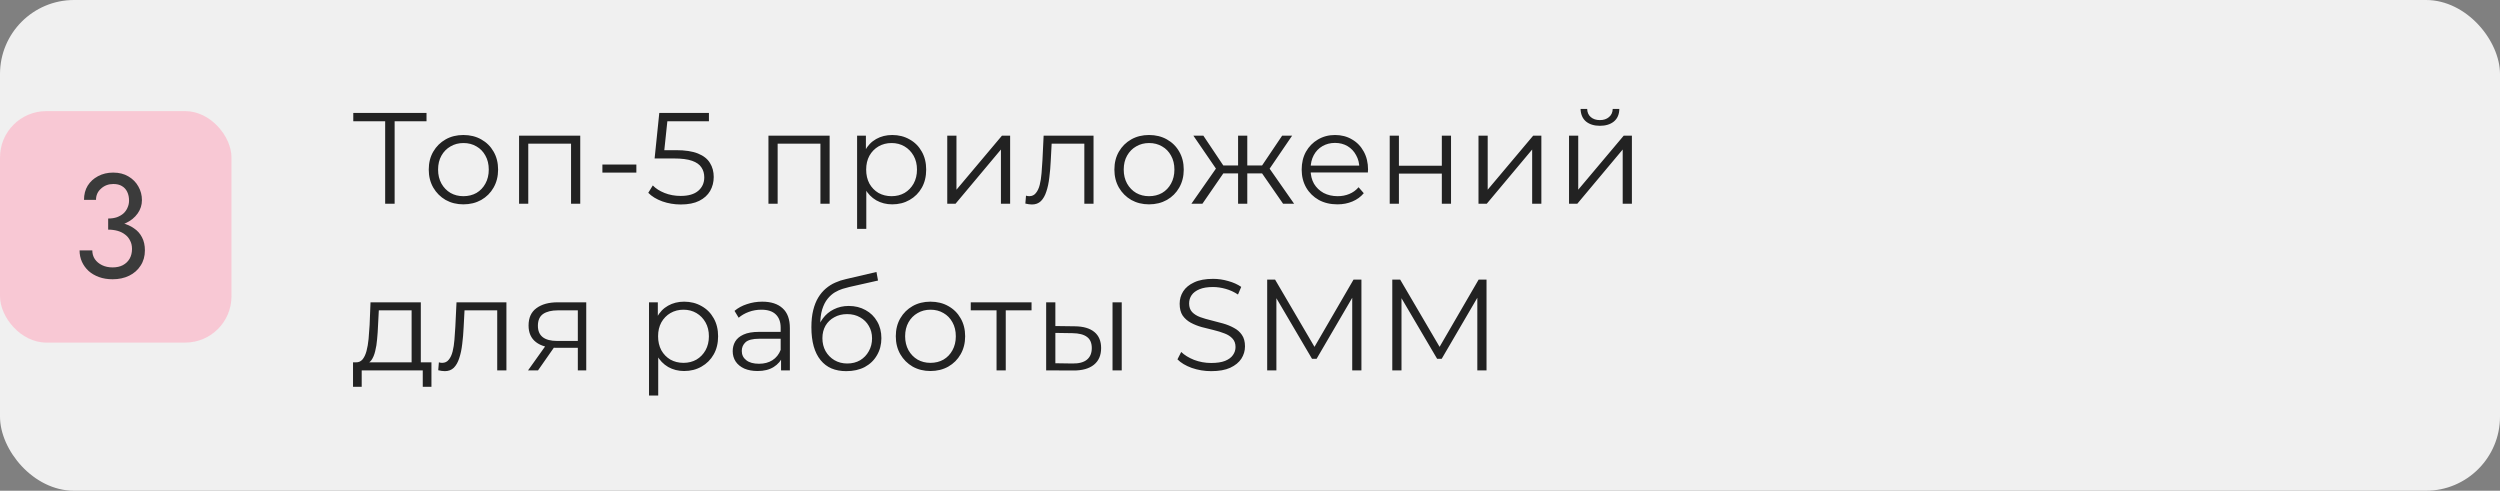 <?xml version="1.0" encoding="UTF-8"?> <svg xmlns="http://www.w3.org/2000/svg" width="270" height="53" viewBox="0 0 270 53" fill="none"><rect x="0" y="0" width="270" height="53" fill="#808080" stroke="none"/><rect width="270" height="53" rx="8" fill="#F0F0F0"></rect><rect opacity="0.63" y="12" width="25" height="25" rx="5" fill="#FDB2C5"></rect><path d="M11.681 24.48V23.6C12.043 23.6 12.364 23.552 12.641 23.456C12.918 23.349 13.153 23.211 13.345 23.04C13.537 22.859 13.681 22.651 13.777 22.416C13.883 22.181 13.937 21.931 13.937 21.664C13.937 21.312 13.873 21.003 13.745 20.736C13.617 20.459 13.425 20.245 13.169 20.096C12.924 19.947 12.614 19.872 12.241 19.872C11.718 19.872 11.275 20.037 10.913 20.368C10.55 20.688 10.369 21.093 10.369 21.584H9.073C9.073 20.997 9.206 20.485 9.473 20.048C9.75 19.611 10.123 19.269 10.593 19.024C11.073 18.768 11.617 18.64 12.225 18.64C12.865 18.64 13.414 18.779 13.873 19.056C14.342 19.333 14.7 19.696 14.945 20.144C15.201 20.592 15.329 21.083 15.329 21.616C15.329 22.139 15.174 22.619 14.865 23.056C14.556 23.493 14.129 23.84 13.585 24.096C13.041 24.352 12.406 24.48 11.681 24.48ZM12.161 30.16C11.617 30.16 11.126 30.08 10.689 29.92C10.252 29.76 9.878 29.541 9.569 29.264C9.259 28.976 9.019 28.645 8.849 28.272C8.678 27.888 8.593 27.477 8.593 27.04H9.969C9.969 27.392 10.059 27.707 10.241 27.984C10.433 28.261 10.694 28.48 11.025 28.64C11.355 28.8 11.734 28.88 12.161 28.88C12.588 28.88 12.956 28.8 13.265 28.64C13.585 28.469 13.83 28.235 14.001 27.936C14.171 27.637 14.257 27.285 14.257 26.88C14.257 26.539 14.188 26.24 14.049 25.984C13.921 25.717 13.739 25.499 13.505 25.328C13.27 25.147 12.998 25.013 12.689 24.928C12.38 24.843 12.043 24.8 11.681 24.8V23.92C12.225 23.92 12.732 23.979 13.201 24.096C13.681 24.213 14.102 24.4 14.465 24.656C14.838 24.901 15.126 25.221 15.329 25.616C15.542 26.011 15.649 26.485 15.649 27.04C15.649 27.669 15.494 28.219 15.185 28.688C14.886 29.157 14.476 29.52 13.953 29.776C13.43 30.032 12.833 30.16 12.161 30.16Z" fill="#3B3B3B"></path><path d="M41.598 22V12.816L41.878 13.096H38.154V12.2H46.064V13.096H42.354L42.62 12.816V22H41.598ZM50.043 22.07C49.334 22.07 48.694 21.911 48.125 21.594C47.565 21.267 47.121 20.824 46.795 20.264C46.468 19.695 46.305 19.046 46.305 18.318C46.305 17.581 46.468 16.932 46.795 16.372C47.121 15.812 47.565 15.373 48.125 15.056C48.685 14.739 49.324 14.58 50.043 14.58C50.771 14.58 51.415 14.739 51.975 15.056C52.544 15.373 52.987 15.812 53.305 16.372C53.632 16.932 53.795 17.581 53.795 18.318C53.795 19.046 53.632 19.695 53.305 20.264C52.987 20.824 52.544 21.267 51.975 21.594C51.406 21.911 50.761 22.07 50.043 22.07ZM50.043 21.188C50.575 21.188 51.046 21.071 51.457 20.838C51.867 20.595 52.19 20.259 52.423 19.83C52.666 19.391 52.787 18.887 52.787 18.318C52.787 17.739 52.666 17.235 52.423 16.806C52.19 16.377 51.867 16.045 51.457 15.812C51.046 15.569 50.58 15.448 50.057 15.448C49.534 15.448 49.068 15.569 48.657 15.812C48.246 16.045 47.919 16.377 47.677 16.806C47.434 17.235 47.313 17.739 47.313 18.318C47.313 18.887 47.434 19.391 47.677 19.83C47.919 20.259 48.246 20.595 48.657 20.838C49.068 21.071 49.529 21.188 50.043 21.188ZM56.059 22V14.65H62.667V22H61.673V15.252L61.925 15.518H56.801L57.053 15.252V22H56.059ZM65.059 18.64V17.772H68.727V18.64H65.059ZM73.526 22.084C72.826 22.084 72.159 21.972 71.525 21.748C70.89 21.515 70.386 21.207 70.013 20.824L70.502 20.026C70.811 20.353 71.231 20.623 71.763 20.838C72.304 21.053 72.887 21.16 73.513 21.16C74.343 21.16 74.973 20.978 75.403 20.614C75.841 20.241 76.061 19.755 76.061 19.158C76.061 18.738 75.958 18.379 75.752 18.08C75.556 17.772 75.221 17.534 74.745 17.366C74.269 17.198 73.615 17.114 72.784 17.114H70.698L71.203 12.2H76.564V13.096H71.609L72.126 12.606L71.692 16.722L71.174 16.218H73.008C73.998 16.218 74.791 16.339 75.388 16.582C75.986 16.825 76.415 17.165 76.677 17.604C76.947 18.033 77.082 18.537 77.082 19.116C77.082 19.667 76.952 20.171 76.691 20.628C76.429 21.076 76.037 21.431 75.514 21.692C74.992 21.953 74.329 22.084 73.526 22.084ZM82.992 22V14.65H89.6V22H88.606V15.252L88.858 15.518H83.734L83.986 15.252V22H82.992ZM96.36 22.07C95.725 22.07 95.151 21.925 94.638 21.636C94.124 21.337 93.714 20.913 93.406 20.362C93.107 19.802 92.958 19.121 92.958 18.318C92.958 17.515 93.107 16.839 93.406 16.288C93.704 15.728 94.111 15.303 94.624 15.014C95.137 14.725 95.716 14.58 96.36 14.58C97.06 14.58 97.685 14.739 98.236 15.056C98.796 15.364 99.234 15.803 99.552 16.372C99.869 16.932 100.028 17.581 100.028 18.318C100.028 19.065 99.869 19.718 99.552 20.278C99.234 20.838 98.796 21.277 98.236 21.594C97.685 21.911 97.06 22.07 96.36 22.07ZM92.566 24.716V14.65H93.518V16.862L93.42 18.332L93.56 19.816V24.716H92.566ZM96.29 21.188C96.812 21.188 97.279 21.071 97.69 20.838C98.1 20.595 98.427 20.259 98.67 19.83C98.912 19.391 99.034 18.887 99.034 18.318C99.034 17.749 98.912 17.249 98.67 16.82C98.427 16.391 98.1 16.055 97.69 15.812C97.279 15.569 96.812 15.448 96.29 15.448C95.767 15.448 95.296 15.569 94.876 15.812C94.465 16.055 94.138 16.391 93.896 16.82C93.662 17.249 93.546 17.749 93.546 18.318C93.546 18.887 93.662 19.391 93.896 19.83C94.138 20.259 94.465 20.595 94.876 20.838C95.296 21.071 95.767 21.188 96.29 21.188ZM102.304 22V14.65H103.298V20.488L108.212 14.65H109.094V22H108.1V16.148L103.2 22H102.304ZM110.738 21.986L110.808 21.132C110.874 21.141 110.934 21.155 110.99 21.174C111.056 21.183 111.112 21.188 111.158 21.188C111.457 21.188 111.695 21.076 111.872 20.852C112.059 20.628 112.199 20.329 112.292 19.956C112.386 19.583 112.451 19.163 112.488 18.696C112.526 18.22 112.558 17.744 112.586 17.268L112.712 14.65H118.102V22H117.108V15.224L117.36 15.518H113.356L113.594 15.21L113.482 17.338C113.454 17.973 113.403 18.579 113.328 19.158C113.263 19.737 113.156 20.245 113.006 20.684C112.866 21.123 112.67 21.468 112.418 21.72C112.166 21.963 111.844 22.084 111.452 22.084C111.34 22.084 111.224 22.075 111.102 22.056C110.99 22.037 110.869 22.014 110.738 21.986ZM124.092 22.07C123.383 22.07 122.743 21.911 122.174 21.594C121.614 21.267 121.171 20.824 120.844 20.264C120.517 19.695 120.354 19.046 120.354 18.318C120.354 17.581 120.517 16.932 120.844 16.372C121.171 15.812 121.614 15.373 122.174 15.056C122.734 14.739 123.373 14.58 124.092 14.58C124.82 14.58 125.464 14.739 126.024 15.056C126.593 15.373 127.037 15.812 127.354 16.372C127.681 16.932 127.844 17.581 127.844 18.318C127.844 19.046 127.681 19.695 127.354 20.264C127.037 20.824 126.593 21.267 126.024 21.594C125.455 21.911 124.811 22.07 124.092 22.07ZM124.092 21.188C124.624 21.188 125.095 21.071 125.506 20.838C125.917 20.595 126.239 20.259 126.472 19.83C126.715 19.391 126.836 18.887 126.836 18.318C126.836 17.739 126.715 17.235 126.472 16.806C126.239 16.377 125.917 16.045 125.506 15.812C125.095 15.569 124.629 15.448 124.106 15.448C123.583 15.448 123.117 15.569 122.706 15.812C122.295 16.045 121.969 16.377 121.726 16.806C121.483 17.235 121.362 17.739 121.362 18.318C121.362 18.887 121.483 19.391 121.726 19.83C121.969 20.259 122.295 20.595 122.706 20.838C123.117 21.071 123.579 21.188 124.092 21.188ZM138.571 22L136.051 18.36L136.877 17.87L139.761 22H138.571ZM134.399 18.724V17.87H136.723V18.724H134.399ZM136.975 18.43L136.023 18.29L138.473 14.65H139.551L136.975 18.43ZM129.863 22H128.673L131.557 17.87L132.369 18.36L129.863 22ZM134.707 22H133.713V14.65H134.707V22ZM134.021 18.724H131.711V17.87H134.021V18.724ZM131.473 18.43L128.883 14.65H129.961L132.397 18.29L131.473 18.43ZM144.445 22.07C143.68 22.07 143.008 21.911 142.429 21.594C141.851 21.267 141.398 20.824 141.071 20.264C140.745 19.695 140.581 19.046 140.581 18.318C140.581 17.59 140.735 16.946 141.043 16.386C141.361 15.826 141.79 15.387 142.331 15.07C142.882 14.743 143.498 14.58 144.179 14.58C144.87 14.58 145.481 14.739 146.013 15.056C146.555 15.364 146.979 15.803 147.287 16.372C147.595 16.932 147.749 17.581 147.749 18.318C147.749 18.365 147.745 18.416 147.735 18.472C147.735 18.519 147.735 18.57 147.735 18.626H141.337V17.884H147.203L146.811 18.178C146.811 17.646 146.695 17.175 146.461 16.764C146.237 16.344 145.929 16.017 145.537 15.784C145.145 15.551 144.693 15.434 144.179 15.434C143.675 15.434 143.223 15.551 142.821 15.784C142.42 16.017 142.107 16.344 141.883 16.764C141.659 17.184 141.547 17.665 141.547 18.206V18.36C141.547 18.92 141.669 19.415 141.911 19.844C142.163 20.264 142.509 20.595 142.947 20.838C143.395 21.071 143.904 21.188 144.473 21.188C144.921 21.188 145.337 21.109 145.719 20.95C146.111 20.791 146.447 20.549 146.727 20.222L147.287 20.866C146.961 21.258 146.55 21.557 146.055 21.762C145.57 21.967 145.033 22.07 144.445 22.07ZM150.089 22V14.65H151.083V17.898H155.717V14.65H156.711V22H155.717V18.752H151.083V22H150.089ZM159.677 22V14.65H160.671V20.488L165.585 14.65H166.467V22H165.473V16.148L160.573 22H159.677ZM169.455 22V14.65H170.449V20.488L175.363 14.65H176.245V22H175.251V16.148L170.351 22H169.455ZM172.787 13.586C172.171 13.586 171.672 13.432 171.289 13.124C170.916 12.807 170.72 12.354 170.701 11.766H171.415C171.425 12.139 171.555 12.433 171.807 12.648C172.059 12.863 172.386 12.97 172.787 12.97C173.189 12.97 173.515 12.863 173.767 12.648C174.029 12.433 174.164 12.139 174.173 11.766H174.887C174.878 12.354 174.682 12.807 174.299 13.124C173.917 13.432 173.413 13.586 172.787 13.586ZM44.454 39.524V33.518H40.912L40.828 35.156C40.809 35.651 40.777 36.136 40.73 36.612C40.693 37.088 40.623 37.527 40.52 37.928C40.427 38.32 40.291 38.642 40.114 38.894C39.937 39.137 39.708 39.277 39.428 39.314L38.434 39.132C38.723 39.141 38.961 39.039 39.148 38.824C39.335 38.6 39.479 38.297 39.582 37.914C39.685 37.531 39.759 37.097 39.806 36.612C39.853 36.117 39.89 35.613 39.918 35.1L40.016 32.65H45.448V39.524H44.454ZM38.126 41.778V39.132H46.596V41.778H45.658V40H39.064V41.778H38.126ZM47.329 39.986L47.399 39.132C47.465 39.141 47.525 39.155 47.581 39.174C47.647 39.183 47.703 39.188 47.749 39.188C48.048 39.188 48.286 39.076 48.463 38.852C48.65 38.628 48.79 38.329 48.883 37.956C48.977 37.583 49.042 37.163 49.079 36.696C49.117 36.22 49.149 35.744 49.177 35.268L49.303 32.65H54.693V40H53.699V33.224L53.951 33.518H49.947L50.185 33.21L50.073 35.338C50.045 35.973 49.994 36.579 49.919 37.158C49.854 37.737 49.746 38.245 49.597 38.684C49.457 39.123 49.261 39.468 49.009 39.72C48.757 39.963 48.435 40.084 48.043 40.084C47.931 40.084 47.815 40.075 47.693 40.056C47.581 40.037 47.46 40.014 47.329 39.986ZM62.405 40V37.354L62.587 37.564H60.095C59.152 37.564 58.415 37.359 57.883 36.948C57.351 36.537 57.085 35.94 57.085 35.156C57.085 34.316 57.37 33.691 57.939 33.28C58.508 32.86 59.269 32.65 60.221 32.65H63.315V40H62.405ZM57.029 40L59.045 37.172H60.081L58.107 40H57.029ZM62.405 37.06V33.224L62.587 33.518H60.249C59.568 33.518 59.035 33.649 58.653 33.91C58.279 34.171 58.093 34.596 58.093 35.184C58.093 36.276 58.788 36.822 60.179 36.822H62.587L62.405 37.06ZM73.887 40.07C73.252 40.07 72.678 39.925 72.165 39.636C71.652 39.337 71.241 38.913 70.933 38.362C70.635 37.802 70.485 37.121 70.485 36.318C70.485 35.515 70.635 34.839 70.933 34.288C71.232 33.728 71.638 33.303 72.151 33.014C72.665 32.725 73.243 32.58 73.887 32.58C74.587 32.58 75.213 32.739 75.763 33.056C76.323 33.364 76.762 33.803 77.079 34.372C77.397 34.932 77.555 35.581 77.555 36.318C77.555 37.065 77.397 37.718 77.079 38.278C76.762 38.838 76.323 39.277 75.763 39.594C75.213 39.911 74.587 40.07 73.887 40.07ZM70.093 42.716V32.65H71.045V34.862L70.947 36.332L71.087 37.816V42.716H70.093ZM73.817 39.188C74.34 39.188 74.806 39.071 75.217 38.838C75.628 38.595 75.954 38.259 76.197 37.83C76.44 37.391 76.561 36.887 76.561 36.318C76.561 35.749 76.44 35.249 76.197 34.82C75.954 34.391 75.628 34.055 75.217 33.812C74.806 33.569 74.34 33.448 73.817 33.448C73.294 33.448 72.823 33.569 72.403 33.812C71.993 34.055 71.666 34.391 71.423 34.82C71.19 35.249 71.073 35.749 71.073 36.318C71.073 36.887 71.19 37.391 71.423 37.83C71.666 38.259 71.993 38.595 72.403 38.838C72.823 39.071 73.294 39.188 73.817 39.188ZM84.354 40V38.376L84.312 38.11V35.394C84.312 34.769 84.134 34.288 83.78 33.952C83.434 33.616 82.916 33.448 82.226 33.448C81.75 33.448 81.297 33.527 80.868 33.686C80.438 33.845 80.074 34.055 79.776 34.316L79.328 33.574C79.701 33.257 80.149 33.014 80.672 32.846C81.194 32.669 81.745 32.58 82.324 32.58C83.276 32.58 84.008 32.818 84.522 33.294C85.044 33.761 85.306 34.475 85.306 35.436V40H84.354ZM81.82 40.07C81.269 40.07 80.788 39.981 80.378 39.804C79.976 39.617 79.668 39.365 79.454 39.048C79.239 38.721 79.132 38.348 79.132 37.928C79.132 37.545 79.22 37.2 79.398 36.892C79.584 36.575 79.883 36.323 80.294 36.136C80.714 35.94 81.274 35.842 81.974 35.842H84.508V36.584H82.002C81.292 36.584 80.798 36.71 80.518 36.962C80.247 37.214 80.112 37.527 80.112 37.9C80.112 38.32 80.275 38.656 80.602 38.908C80.928 39.16 81.386 39.286 81.974 39.286C82.534 39.286 83.014 39.16 83.416 38.908C83.826 38.647 84.125 38.273 84.312 37.788L84.536 38.474C84.349 38.959 84.022 39.347 83.556 39.636C83.098 39.925 82.52 40.07 81.82 40.07ZM91.396 40.084C90.799 40.084 90.267 39.986 89.8 39.79C89.343 39.594 88.951 39.295 88.624 38.894C88.297 38.493 88.05 37.998 87.882 37.41C87.714 36.813 87.63 36.122 87.63 35.338C87.63 34.638 87.695 34.027 87.826 33.504C87.957 32.972 88.139 32.515 88.372 32.132C88.605 31.749 88.876 31.427 89.184 31.166C89.501 30.895 89.842 30.681 90.206 30.522C90.579 30.354 90.962 30.228 91.354 30.144L94.658 29.374L94.826 30.298L91.718 30.998C91.522 31.045 91.284 31.11 91.004 31.194C90.733 31.278 90.453 31.404 90.164 31.572C89.884 31.74 89.623 31.973 89.38 32.272C89.137 32.571 88.941 32.958 88.792 33.434C88.652 33.901 88.582 34.484 88.582 35.184C88.582 35.333 88.587 35.455 88.596 35.548C88.605 35.632 88.615 35.725 88.624 35.828C88.643 35.921 88.657 36.061 88.666 36.248L88.232 35.884C88.335 35.315 88.545 34.82 88.862 34.4C89.179 33.971 89.576 33.639 90.052 33.406C90.537 33.163 91.074 33.042 91.662 33.042C92.343 33.042 92.95 33.191 93.482 33.49C94.014 33.779 94.429 34.185 94.728 34.708C95.036 35.231 95.19 35.837 95.19 36.528C95.19 37.209 95.031 37.821 94.714 38.362C94.406 38.903 93.967 39.328 93.398 39.636C92.829 39.935 92.161 40.084 91.396 40.084ZM91.508 39.258C92.031 39.258 92.493 39.141 92.894 38.908C93.295 38.665 93.608 38.339 93.832 37.928C94.065 37.517 94.182 37.055 94.182 36.542C94.182 36.038 94.065 35.59 93.832 35.198C93.608 34.806 93.295 34.498 92.894 34.274C92.493 34.041 92.026 33.924 91.494 33.924C90.971 33.924 90.509 34.036 90.108 34.26C89.707 34.475 89.389 34.778 89.156 35.17C88.932 35.562 88.82 36.015 88.82 36.528C88.82 37.041 88.932 37.503 89.156 37.914C89.389 38.325 89.707 38.651 90.108 38.894C90.519 39.137 90.985 39.258 91.508 39.258ZM100.484 40.07C99.775 40.07 99.136 39.911 98.566 39.594C98.006 39.267 97.563 38.824 97.236 38.264C96.91 37.695 96.746 37.046 96.746 36.318C96.746 35.581 96.91 34.932 97.236 34.372C97.563 33.812 98.006 33.373 98.566 33.056C99.126 32.739 99.766 32.58 100.484 32.58C101.212 32.58 101.856 32.739 102.416 33.056C102.986 33.373 103.429 33.812 103.746 34.372C104.073 34.932 104.236 35.581 104.236 36.318C104.236 37.046 104.073 37.695 103.746 38.264C103.429 38.824 102.986 39.267 102.416 39.594C101.847 39.911 101.203 40.07 100.484 40.07ZM100.484 39.188C101.016 39.188 101.488 39.071 101.898 38.838C102.309 38.595 102.631 38.259 102.864 37.83C103.107 37.391 103.228 36.887 103.228 36.318C103.228 35.739 103.107 35.235 102.864 34.806C102.631 34.377 102.309 34.045 101.898 33.812C101.488 33.569 101.021 33.448 100.498 33.448C99.976 33.448 99.509 33.569 99.098 33.812C98.688 34.045 98.361 34.377 98.118 34.806C97.876 35.235 97.754 35.739 97.754 36.318C97.754 36.887 97.876 37.391 98.118 37.83C98.361 38.259 98.688 38.595 99.098 38.838C99.509 39.071 99.971 39.188 100.484 39.188ZM107.627 40V33.252L107.879 33.518H104.841V32.65H111.407V33.518H108.369L108.621 33.252V40H107.627ZM120.153 40V32.65H121.147V40H120.153ZM116.079 35.24C117.003 35.249 117.707 35.455 118.193 35.856C118.678 36.257 118.921 36.836 118.921 37.592C118.921 38.376 118.659 38.978 118.137 39.398C117.614 39.818 116.867 40.023 115.897 40.014L112.985 40V32.65H113.979V35.212L116.079 35.24ZM115.827 39.258C116.517 39.267 117.035 39.132 117.381 38.852C117.735 38.563 117.913 38.143 117.913 37.592C117.913 37.041 117.74 36.64 117.395 36.388C117.049 36.127 116.527 35.991 115.827 35.982L113.979 35.954V39.23L115.827 39.258ZM130.805 40.084C130.077 40.084 129.377 39.967 128.705 39.734C128.042 39.491 127.529 39.183 127.165 38.81L127.571 38.012C127.916 38.348 128.378 38.633 128.957 38.866C129.545 39.09 130.161 39.202 130.805 39.202C131.421 39.202 131.92 39.127 132.303 38.978C132.695 38.819 132.979 38.609 133.157 38.348C133.343 38.087 133.437 37.797 133.437 37.48C133.437 37.097 133.325 36.789 133.101 36.556C132.886 36.323 132.601 36.141 132.247 36.01C131.892 35.87 131.5 35.749 131.071 35.646C130.641 35.543 130.212 35.436 129.783 35.324C129.353 35.203 128.957 35.044 128.593 34.848C128.238 34.652 127.949 34.395 127.725 34.078C127.51 33.751 127.403 33.327 127.403 32.804C127.403 32.319 127.529 31.875 127.781 31.474C128.042 31.063 128.439 30.737 128.971 30.494C129.503 30.242 130.184 30.116 131.015 30.116C131.565 30.116 132.111 30.195 132.653 30.354C133.194 30.503 133.661 30.713 134.053 30.984L133.703 31.81C133.283 31.53 132.835 31.325 132.359 31.194C131.892 31.063 131.439 30.998 131.001 30.998C130.413 30.998 129.927 31.077 129.545 31.236C129.162 31.395 128.877 31.609 128.691 31.88C128.513 32.141 128.425 32.44 128.425 32.776C128.425 33.159 128.532 33.467 128.747 33.7C128.971 33.933 129.26 34.115 129.615 34.246C129.979 34.377 130.375 34.493 130.805 34.596C131.234 34.699 131.659 34.811 132.079 34.932C132.508 35.053 132.9 35.212 133.255 35.408C133.619 35.595 133.908 35.847 134.123 36.164C134.347 36.481 134.459 36.897 134.459 37.41C134.459 37.886 134.328 38.329 134.067 38.74C133.805 39.141 133.404 39.468 132.863 39.72C132.331 39.963 131.645 40.084 130.805 40.084ZM136.856 40V30.2H137.71L142.19 37.844H141.742L146.18 30.2H147.034V40H146.04V31.754H146.278L142.19 38.754H141.7L137.584 31.754H137.85V40H136.856ZM150.367 40V30.2H151.221L155.701 37.844H155.253L159.691 30.2H160.545V40H159.551V31.754H159.789L155.701 38.754H155.211L151.095 31.754H151.361V40H150.367Z" fill="#222222"></path></svg> 